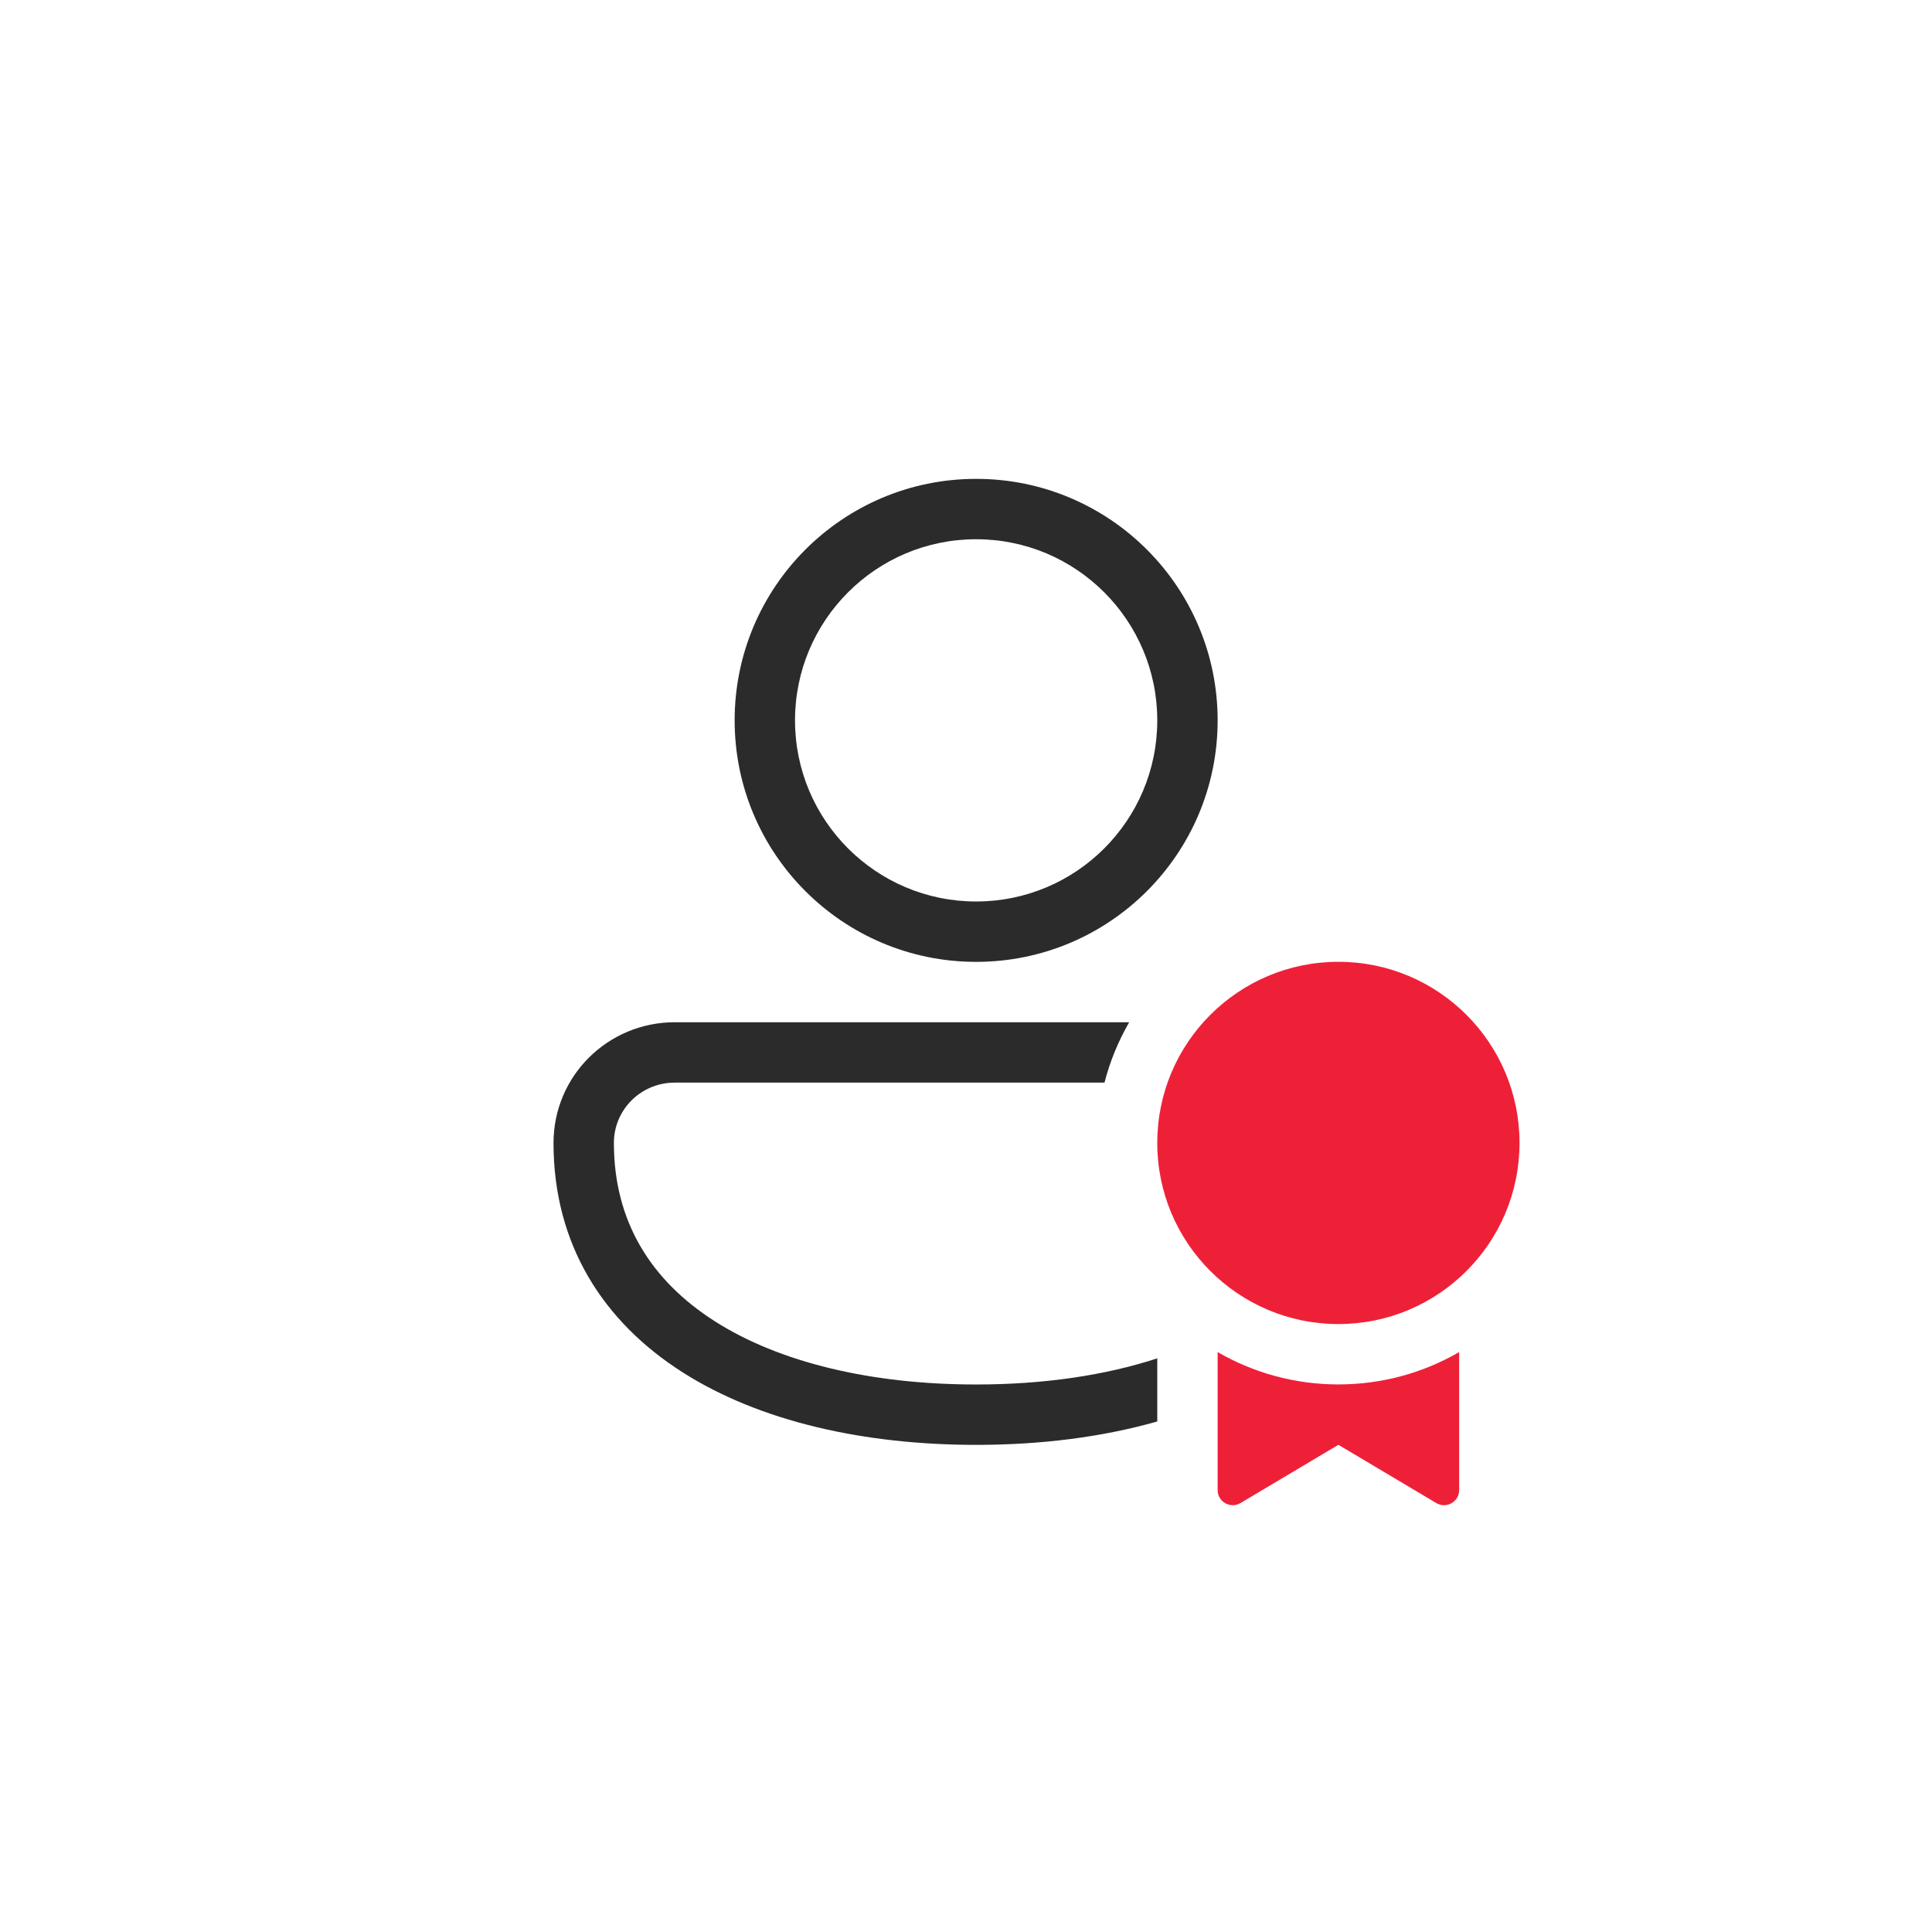 <svg width="64" height="64" viewBox="0 0 64 64" fill="none" xmlns="http://www.w3.org/2000/svg">
<g filter="url(#filter0_d_3482_50678)">
<rect x="2.336" y="2" width="60" height="60" rx="13.333" fill="white"/>
<path d="M32.336 15.863C27.918 15.863 24.336 19.445 24.336 23.863C24.336 28.282 27.918 31.863 32.336 31.863C36.754 31.863 40.336 28.282 40.336 23.863C40.336 19.445 36.754 15.863 32.336 15.863ZM26.336 23.863C26.336 20.55 29.022 17.863 32.336 17.863C35.65 17.863 38.336 20.55 38.336 23.863C38.336 27.177 35.65 29.863 32.336 29.863C29.022 29.863 26.336 27.177 26.336 23.863ZM22.353 33.863C20.142 33.863 18.336 35.637 18.336 37.863C18.336 41.246 20.002 43.796 22.606 45.456C25.17 47.091 28.627 47.863 32.336 47.863C34.459 47.863 36.499 47.611 38.336 47.088V44.997C36.592 45.567 34.551 45.863 32.336 45.863C28.866 45.863 25.822 45.135 23.681 43.77C21.581 42.431 20.336 40.481 20.336 37.863C20.336 36.757 21.232 35.863 22.353 35.863L36.588 35.863C36.77 35.154 37.048 34.482 37.406 33.863L22.353 33.863Z" fill="#2B2B2B"/>
<path d="M44.336 43.861C47.65 43.861 50.336 41.175 50.336 37.861C50.336 34.547 47.65 31.861 44.336 31.861C41.022 31.861 38.336 34.547 38.336 37.861C38.336 41.175 41.022 43.861 44.336 43.861ZM44.336 45.861C45.793 45.861 47.159 45.471 48.336 44.79V49.361C48.336 49.749 47.914 49.989 47.58 49.791L44.336 47.861L41.092 49.791C40.758 49.989 40.336 49.749 40.336 49.361V44.79C41.513 45.471 42.879 45.861 44.336 45.861Z" fill="#EE2038"/>
</g>
<defs>
<filter id="filter0_d_3482_50678" x="0.669" y="0.333" width="63.333" height="63.333" filterUnits="userSpaceOnUse" color-interpolation-filters="sRGB">
<feFlood flood-opacity="0" result="BackgroundImageFix"/>
<feColorMatrix in="SourceAlpha" type="matrix" values="0 0 0 0 0 0 0 0 0 0 0 0 0 0 0 0 0 0 127 0" result="hardAlpha"/>
<feOffset/>
<feGaussianBlur stdDeviation="0.833"/>
<feComposite in2="hardAlpha" operator="out"/>
<feColorMatrix type="matrix" values="0 0 0 0 0 0 0 0 0 0 0 0 0 0 0 0 0 0 0.2 0"/>
<feBlend mode="normal" in2="BackgroundImageFix" result="effect1_dropShadow_3482_50678"/>
<feBlend mode="normal" in="SourceGraphic" in2="effect1_dropShadow_3482_50678" result="shape"/>
</filter>
</defs>
</svg>
